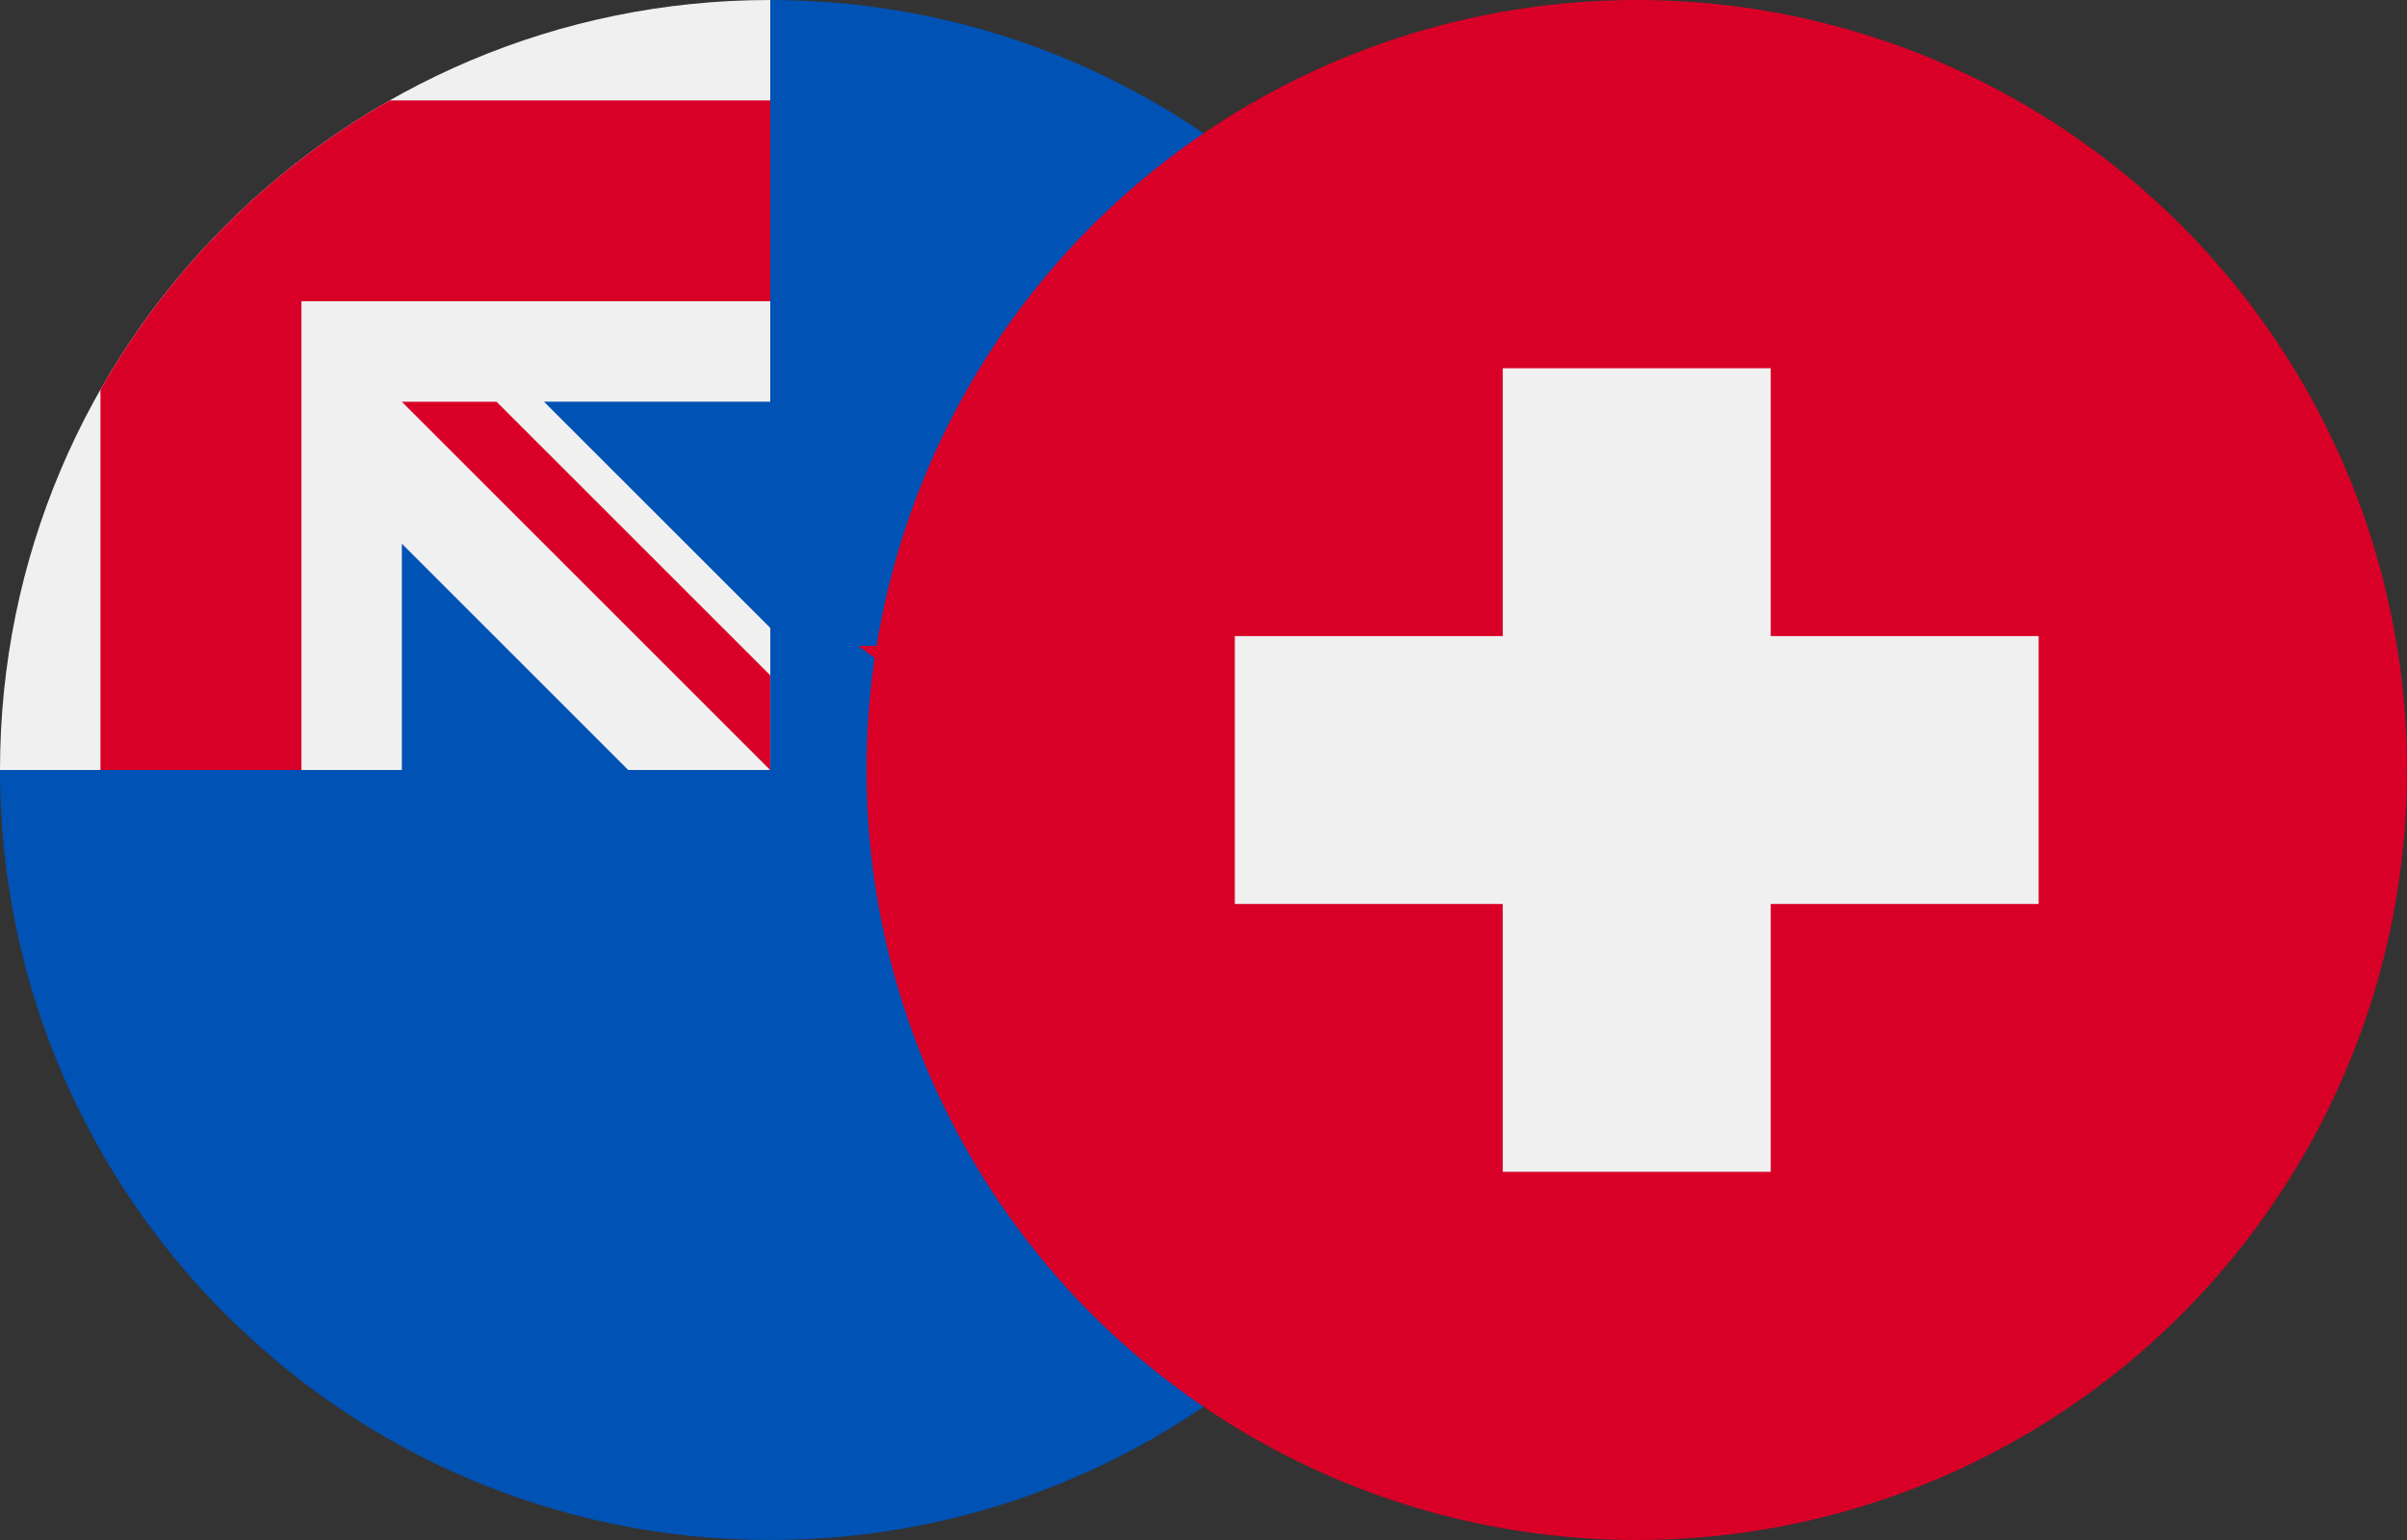 <?xml version="1.0" encoding="UTF-8"?>
<svg id="Layer_1" xmlns="http://www.w3.org/2000/svg" version="1.1" viewBox="0 0 37.5 24.001">
  <rect x="0" y="0" width="37.5" height="24.001" fill="#333333" stroke="none"/>
  <!-- Generator: Adobe Illustrator 30.0.0, SVG Export Plug-In . SVG Version: 2.1.1 Build 123)  -->
  <defs>
    <style>
      .st0 {
        fill: #0052b4;
      }

      .st1 {
        fill: #d80027;
      }

      .st2 {
        fill: #f0f0f0;
      }
    </style>
  </defs>
  <g>
    <path class="st0" d="M24.001,12c0,6.628-5.373,12-12,12S0,18.628,0,12C0,12.003,12,.001,12,0,18.628,0,24.001,5.373,24.001,12Z"/>
    <g>
      <path class="st2" d="M12,0h-.002.002Z"/>
      <path class="st2" d="M11.968,12h.032v-.032c-.011.011-.021.021-.032.032Z"/>
      <path class="st2" d="M12,6.261V0h-.002C5.372.001,0,5.373,0,12h6.261v-3.526l3.526,3.526h2.182c.011-.011.021-.021.032-.032v-2.182l-3.526-3.526h3.526Z"/>
    </g>
    <g>
      <path class="st1" d="M6.071,1.565c-1.877,1.069-3.437,2.629-4.506,4.506v5.929h3.131v-7.305h0s7.305,0,7.305,0V1.565h-5.929Z"/>
      <path class="st1" d="M12,10.525l-4.264-4.264s-1.476,0-1.476,0h0s5.739,5.739,5.739,5.739h0v-1.476Z"/>
      <polygon class="st1" points="20.782 8.905 21.041 9.702 21.879 9.702 21.201 10.195 21.46 10.992 20.782 10.499 20.104 10.992 20.363 10.195 19.685 9.702 20.523 9.702 20.782 8.905"/>
      <polygon class="st1" points="17.786 14.644 18.174 15.84 19.431 15.84 18.414 16.579 18.803 17.775 17.786 17.036 16.768 17.775 17.157 16.579 16.14 15.84 17.397 15.84 17.786 14.644"/>
      <polygon class="st1" points="17.899 5.252 18.223 6.249 19.27 6.249 18.423 6.865 18.746 7.861 17.899 7.245 17.051 7.861 17.375 6.865 16.527 6.249 17.575 6.249 17.899 5.252"/>
      <polygon class="st1" points="15.016 8.87 15.404 10.066 16.662 10.066 15.644 10.805 16.033 12 15.016 11.261 13.998 12 14.387 10.805 13.37 10.066 14.627 10.066 15.016 8.87"/>
    </g>
  </g>
  <g>
    <circle class="st1" cx="25.5" cy="12" r="12"/>
    <polygon class="st2" points="31.761 9.913 27.587 9.913 27.587 5.739 23.412 5.739 23.412 9.913 19.238 9.913 19.238 14.088 23.412 14.088 23.412 18.262 27.587 18.262 27.587 14.088 31.761 14.088 31.761 9.913"/>
  </g>
</svg>